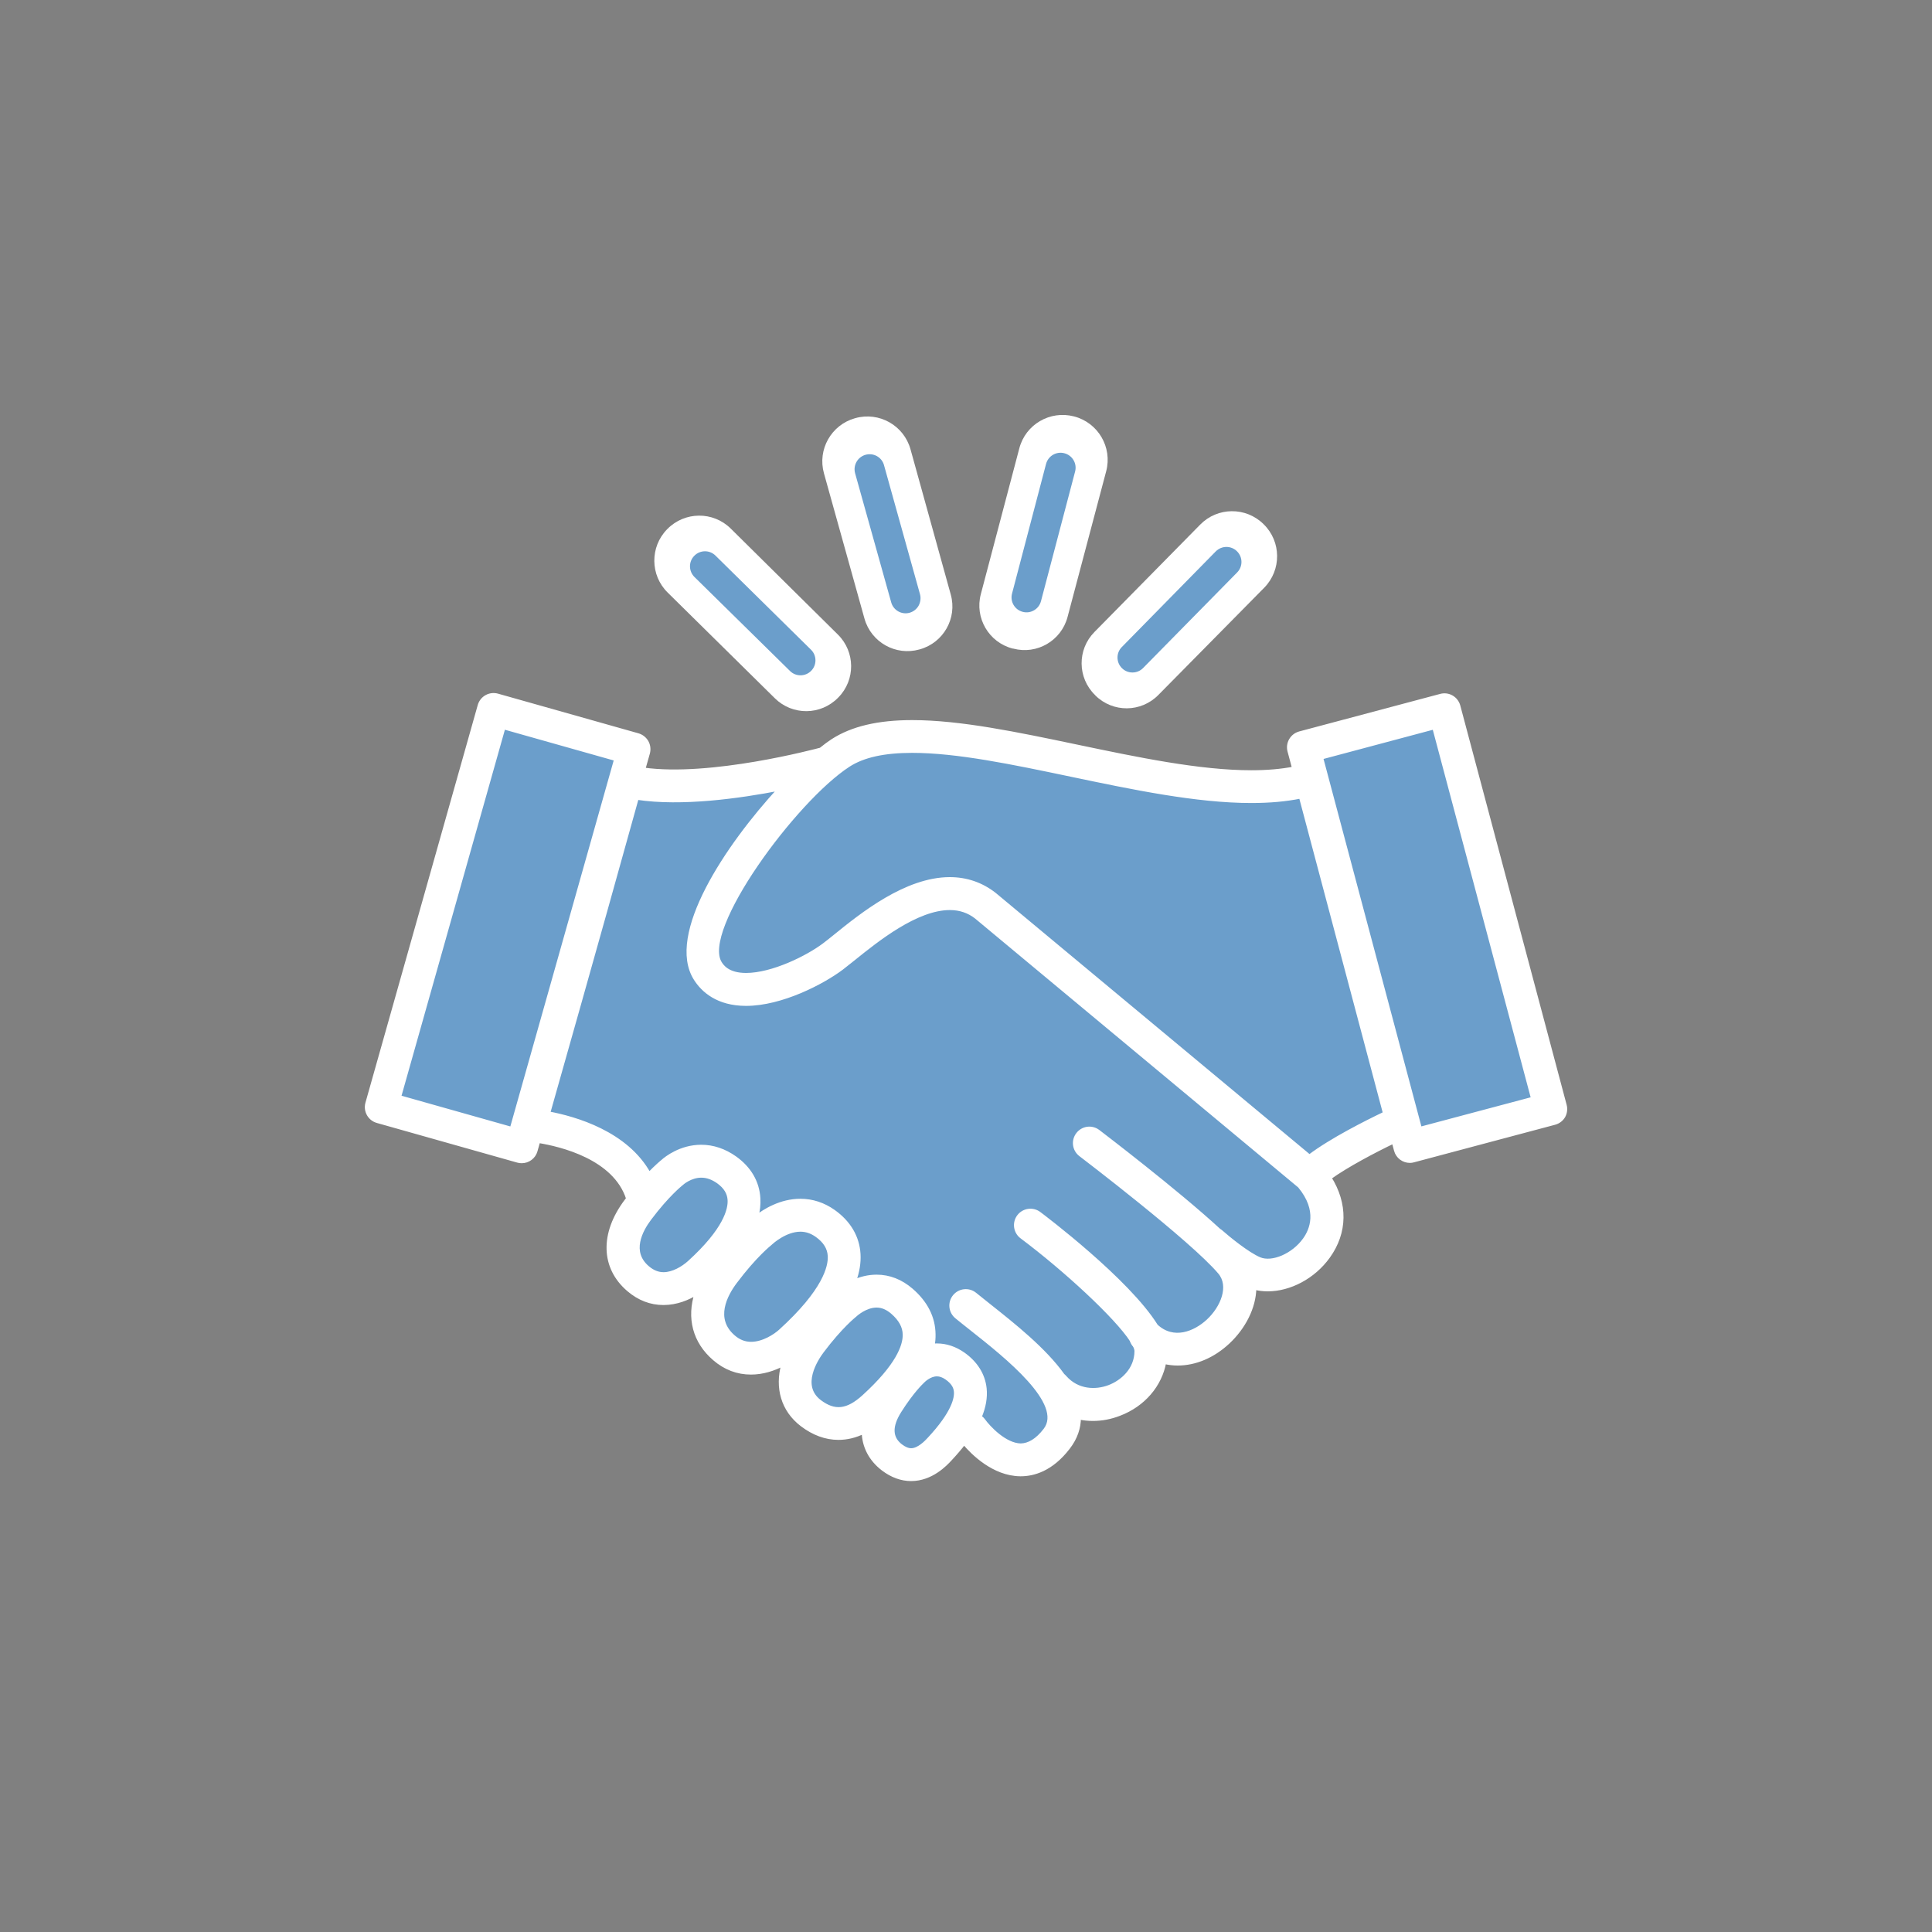 <?xml version="1.0" encoding="utf-8"?>
<!-- Generator: Adobe Illustrator 25.0.1, SVG Export Plug-In . SVG Version: 6.00 Build 0)  -->
<svg version="1.1" id="Layer_1" xmlns="http://www.w3.org/2000/svg" xmlns:xlink="http://www.w3.org/1999/xlink" x="0px" y="0px"
	 viewBox="0 0 2500 2500" style="enable-background:new 0 0 2500 2500;" xml:space="preserve">
<rect x="0" y="0" width="2500" height="2500" fill="#808080" stroke="none"/>
<style type="text/css">
	.st0{fill:#2D292A;}
	.st1{fill:#FFFFFF;}
	.st2{fill:#6B9ECB;}
	.st3{fill:#FFFFFF;stroke:#FFFFFF;stroke-width:5;stroke-miterlimit:10;}
</style>
<g>
	<path class="st0" d="M3629.1,1740.9c-1.7-1.9-2.9-4-3.6-6.3C3627,1736.9,3628.2,1739,3629.1,1740.9z"/>
</g>
<g>
	<g>
		<g>
			<g>
				<path class="st1" d="M1416.9,899.3L1416.9,899.3c-22.8-22.3-23.1-58.8-0.7-81.5l136.9-139c22.4-22.8,59-23.1,81.8-0.7l0.3,0.3h0
					c22.9,22.4,23.2,59.2,0.7,82.1l-137.1,138.9c-22.3,22.6-58.6,22.9-81.2,0.7L1416.9,899.3z"/>
			</g>
		</g>
		<g>
			<g>
				<path class="st2" d="M1465.4,870.2c-5,0-9.9-1.9-13.6-5.6c-7.6-7.5-7.7-19.8-0.1-27.4l121.5-123.7c7.6-7.6,19.8-7.7,27.4-0.2
					c7.7,7.5,7.8,19.8,0.3,27.4l-121.7,123.7C1475.4,868.3,1470.4,870.2,1465.4,870.2z"/>
			</g>
		</g>
	</g>
	<g>
		<g>
			<g>
				<path class="st1" d="M1310.3,839.2L1310.3,839.2c-30.8-8-49.3-39.6-41.1-70.4l49.8-188.7c8.1-30.9,39.7-49.3,70.6-41.3l0.4,0.1
					h0c31,8.1,49.6,39.9,41.4,70.9l-50,188.6c-8.1,30.6-39.5,49-70.2,40.9L1310.3,839.2z"/>
			</g>
		</g>
		<g>
			<g>
				<path class="st2" d="M1337.9,789.8c-4.3,2.5-9.5,3.3-14.6,1.9c-10.3-2.7-16.5-13.3-13.7-23.7l44-167.7
					c2.8-10.4,13.3-16.5,23.7-13.8c10.4,2.7,16.6,13.3,13.9,23.6L1347,778C1345.6,783.2,1342.2,787.4,1337.9,789.8z"/>
			</g>
		</g>
	</g>
	<g>
		<g>
			<g>
				<path class="st1" d="M1189.7,840.4L1189.7,840.4c-30.7,8.6-62.5-9.3-71.1-40l-52.4-187.9c-8.6-30.8,9.4-62.6,40.1-71.3l0.4-0.1
					l0,0c30.9-8.7,62.9,9.4,71.5,40.3l52.1,188c8.5,30.6-9.4,62.2-39.9,70.8L1189.7,840.4z"/>
			</g>
		</g>
		<g>
			<g>
				<path class="st2" d="M1188.6,783.9c-2.5,4.3-6.6,7.6-11.6,9c-10.3,2.9-21-3.2-23.8-13.5l-46.7-167c-2.8-10.4,3.2-21,13.5-23.9
					c10.3-2.9,21.1,3.1,23.9,13.4l46.6,167.1C1191.9,774.2,1191,779.5,1188.6,783.9z"/>
			</g>
		</g>
	</g>
	<g>
		<g>
			<g>
				<path class="st1" d="M1084.3,903L1084.3,903c-22.3,22.7-58.8,23-81.5,0.7l-138.9-137c-22.7-22.4-23-59-0.7-81.8l0.3-0.3h0
					c22.5-22.9,59.3-23.2,82.1-0.6l138.7,137.2c22.5,22.3,22.8,58.6,0.6,81.2L1084.3,903z"/>
			</g>
		</g>
		<g>
			<g>
				<path class="st2" d="M1055.2,854.5c0,5-1.9,9.9-5.6,13.6c-7.5,7.6-19.8,7.7-27.4,0.1L898.6,746.6c-7.6-7.6-7.7-19.8-0.2-27.4
					c7.5-7.7,19.8-7.8,27.4-0.3l123.6,121.8C1053.3,844.5,1055.2,849.5,1055.2,854.5z"/>
			</g>
		</g>
	</g>
	<g>
		<g>
			<path class="st2" d="M2024.8,1430.2l-137.6-516.6c-1.3-4.8-4.4-8.9-8.7-11.4c-4.3-2.5-9.4-3.2-14.2-1.9l-182.5,48.6
				c-10,2.7-16,13-13.3,23l6,22.5c-16.3,3.2-34.6,4.8-55.4,4.8c-67.2,0-147.7-16.9-225.5-33.2c-77.8-16.3-151.3-31.7-213.3-31.7
				c-44,0-77.6,8-102.9,24.3c-4.6,3-9.7,6.8-15.3,11.3c-6.5,1.7-142.2,38-229.6,25.8l6-21.2c1.3-4.8,0.7-10-1.7-14.3
				c-2.5-4.3-6.5-7.5-11.3-8.9L643.8,900c-10-2.8-20.4,3-23.2,13l-145.3,514.5c-2.8,10,3,20.4,13,23.2L670,1502
				c1.7,0.5,3.4,0.7,5.1,0.7c8.2,0,15.7-5.4,18-13.7l3.5-12.5c29,4.6,99.1,21.3,116.1,74.5c-0.8,1.1-1.7,2.2-2.5,3.3
				c-31.6,42.1-30.3,86,3.3,114.6c13.5,11.5,28.6,17.3,45,17.3c17.2,0,32-6.4,42.9-13.1c-10.5,32.2-2.7,62.9,23.1,85.1
				c13.9,12,29.8,18,47.3,18c15.1,0,29.6-4.7,41.8-11.2c-8.7,30.7-0.5,59.7,24.2,78.5c15,11.4,30.9,17.2,47.1,17.2
				c11.1,0,21.9-2.6,32.6-7.9c0.4,18.7,8.9,35.5,25.2,48c11.5,8.7,23.7,13.2,36.3,13.2c26.2,0,44.5-19.5,50.5-26
				c6.8-7.3,12.8-14.3,18-21.1c-2.9-3.4-4.8-6-5.5-7c-6-8.4-4.1-20.2,4.3-26.2c6.5-4.7,15-4.6,21.4-0.3
				c-4.5,10.6-11.2,21.8-20.2,33.5c11.3,13.4,38.3,40.3,72.5,40.9h1c16.1,0,39.4-6.2,61.2-34.6c9.8-12.7,14-25.8,14-38.9
				c5.9,1.2,12,1.9,18.1,1.9c11.2,0,22.7-2.1,34-6.5c31.2-11.8,52.9-37.3,58.3-67.2c5.7,1.3,11.5,2,17.3,2
				c22.3,0,45.4-9.3,65.2-27.8c19.9-18.6,33.8-44.6,34.1-70.3c5.5,1.4,11.3,2.1,17.3,2.1c28.2,0,59.1-15.9,78.2-42.5
				c22.6-31.3,22.9-68.4,1.7-102c22.1-16,58-34.8,82.9-46.8l3,11.2c2.2,8.4,9.8,13.9,18.1,13.9c1.6,0,3.2-0.2,4.8-0.7l182.5-48.6
				c4.8-1.3,8.9-4.4,11.4-8.7C2025.4,1440.1,2026.1,1435,2024.8,1430.2z M1464.5,1734.4c1.6,2.4,2.8,4.6,3.8,6.6
				C1466.5,1739,1465.2,1736.8,1464.5,1734.4z"/>
		</g>
		<g>
			<g>
				<path class="st3" d="M1468.2,1741c-1.7-1.9-3-4.2-3.8-6.6C1466,1736.8,1467.3,1739,1468.2,1741z"/>
			</g>
			<g>
				<path class="st3" d="M2024.8,1430.2l-137.6-516.6c-1.3-4.8-4.4-8.9-8.7-11.4s-9.4-3.2-14.2-1.9l-182.5,48.6
					c-10,2.7-16,13-13.3,23l6,22.5c-16.3,3.2-34.6,4.8-55.4,4.8c-67.2,0-147.7-16.9-225.5-33.2c-77.8-16.3-151.3-31.7-213.3-31.7
					c-44,0-77.6,8-102.9,24.3c-4.6,3-9.7,6.8-15.3,11.3c-6.5,1.7-142.2,38-229.6,25.8l6-21.2c1.3-4.8,0.7-10-1.7-14.3
					c-2.5-4.3-6.5-7.5-11.3-8.9L643.8,900c-10-2.8-20.4,3-23.2,13l-145.3,514.5c-2.8,10,3,20.4,13,23.2L670,1502
					c1.7,0.5,3.4,0.7,5.1,0.7c8.2,0,15.7-5.4,18-13.7l3.5-12.5c29,4.6,99.1,21.3,116.1,74.5c-0.8,1.1-1.7,2.2-2.5,3.3
					c-31.6,42.1-30.3,86,3.3,114.6c13.5,11.5,28.6,17.3,45,17.3c17.2,0,32-6.4,42.9-13.1c-10.5,32.2-2.7,63,23.1,85.1
					c13.9,12,29.8,18,47.3,18c15.1,0,29.6-4.7,41.8-11.2c-8.7,30.7-0.5,59.7,24.2,78.5c15,11.4,30.9,17.2,47.1,17.2
					c11.1,0,21.9-2.6,32.6-7.9c0.4,18.7,8.9,35.5,25.2,48c11.5,8.7,23.7,13.2,36.3,13.2c26.2,0,44.5-19.5,50.5-26
					c6.8-7.3,12.8-14.3,18-21.1c11.3,13.4,38.3,40.4,72.5,40.9h1c16.1,0,39.4-6.2,61.2-34.6c9.8-12.7,14-25.8,14-38.9
					c5.9,1.3,12,1.9,18.1,1.9c11.2,0,22.7-2.1,34-6.5c31.2-11.8,52.9-37.3,58.3-67.2c5.7,1.3,11.4,2,17.3,2
					c22.3,0,45.4-9.3,65.2-27.8c19.9-18.6,33.8-44.6,34.1-70.3c5.5,1.4,11.3,2.1,17.3,2.1c28.2,0,59.1-15.9,78.2-42.5
					c22.6-31.3,22.9-68.4,1.7-102c22.1-16,58-34.8,82.9-46.8l3,11.2c2.2,8.4,9.8,13.9,18.1,13.9c1.6,0,3.2-0.2,4.8-0.7l182.5-48.6
					c4.8-1.3,8.9-4.4,11.4-8.7C2025.4,1440.1,2026.1,1435,2024.8,1430.2z M662.1,1460.7l-145.6-41.1l135.1-478.4l145.6,41.1
					L662.1,1460.7z M891.9,1633.7c-8,7.2-20.9,15-33.2,15c-7.4,0-14.1-2.7-20.7-8.3c-24-20.4-8.8-48.5,2.4-63.4
					c23.4-31.2,40.8-44.8,40.9-44.9c0.4-0.3,0.9-0.8,1.3-1.1c0.1-0.1,10.8-9.6,24.9-9.6c7.3,0,14.5,2.5,21.9,7.7
					c9.3,6.7,14.1,14.4,14.6,23.7C944.7,1564.7,938.9,1591,891.9,1633.7z M1009.8,1722.5c-6.7,6.1-22.1,16.3-37.9,16.3
					c-8.4,0-15.9-2.9-22.8-8.9c-27.1-23.3-10.2-54.6,2.3-71.2c25.7-34.2,44.7-49.1,44.8-49.2c0.6-0.5,1.2-1,1.7-1.5
					c0.2-0.2,18-16.7,37.8-16.7c7.4,0,14.4,2.3,21.2,7.1c10.6,7.5,16.1,16.3,16.7,26.7C1074.4,1639,1067.3,1670.3,1009.8,1722.5z
					 M1060.6,1813.7c-27.1-20.6-4.4-55.2,3.2-65.3c24.2-32.2,42.1-46.2,42.2-46.3c0.5-0.4,1.1-0.9,1.5-1.3
					c0.2-0.1,12.4-11.3,26.8-11.3c7.1,0,13.8,2.8,20.5,8.5c10.5,9.1,15.7,18.6,15.8,29.1c0.2,14.5-8.9,40.2-53,80.3
					C1096.6,1826.4,1079.9,1828.3,1060.6,1813.7z M1202.1,1862.4c-3.2,3.5-13.2,14.1-23,14.1c-4.2,0-8.6-1.8-13.5-5.5
					c-13.5-10.3-14-25.5-1.5-45.2c16.2-25.6,28.6-37.1,28.7-37.2c0.5-0.4,1-1,1.5-1.5c0.1-0.1,8.2-8.6,18-8.6
					c4.1,0,8.1,1.4,12.5,4.4c9.9,6.9,11.6,13.3,12,17.5C1237.7,1808.8,1234.3,1828,1202.1,1862.4z M1688.1,1604.2
					c-14.5,20.2-41.7,31.9-58.2,25.1c-15.8-6.6-41.2-27.6-49.7-35.1c-0.9-0.8-1.9-1.5-2.9-2.1c0,0,0,0,0,0
					c-55.8-51.4-151.4-124.1-156.3-127.9c-8.3-6.3-20-4.7-26.3,3.6c-6.3,8.3-4.7,20,3.6,26.3c1.4,1.1,144.1,109.6,180.1,152.3
					c15,17.8,3.5,45.7-15,62.9c-17.2,16-45.1,27.3-67.4,6.5c-36.7-59.1-145.8-141.3-151.4-145.5c-8.3-6.2-20.1-4.5-26.3,3.8
					c-6.2,8.3-4.5,20.1,3.8,26.3c56.1,42,122.5,103.3,142.4,134c1.6,2.4,2.8,4.6,3.8,6.6c1.4,2.8,2.1,5.2,2.2,7.1
					c0,24.6-19,40.5-35.3,46.6c-16.8,6.4-40.8,6.4-57.5-12.7c-0.8-0.9-1.5-1.6-2.4-2.3c-23.9-33.5-63.8-65.1-95.2-90
					c-6.7-5.3-13-10.3-18.5-14.8c-8-6.6-19.8-5.4-26.4,2.6s-5.4,19.8,2.6,26.4c5.7,4.7,12.1,9.7,19,15.2
					c45.7,36.1,122.2,96.7,95.7,131.3c-10.4,13.5-21,19.7-31.7,19.9c-20.6-0.3-41.8-23.3-48.2-32.2c-1.4-1.9-3-3.4-4.8-4.6
					c5.5-13,7.6-25.3,6.4-36.9c-1.9-17.6-11.5-32.9-27.8-44.4c-10.8-7.5-22.2-11.3-34.1-11.3c-1.9,0-3.7,0.1-5.4,0.3
					c0.9-4.9,1.3-9.8,1.2-14.7c-0.3-21.6-10-40.7-28.8-57c-13.6-11.7-28.7-17.6-45-17.6c-11.1,0-20.9,2.8-29.1,6.3
					c4.5-12.4,6.5-24.3,5.8-35.5c-1.3-21.9-12.5-40.9-32.4-55c-13.2-9.3-27.6-14-42.9-14c-25.6,0-46.5,13.2-57,21.4
					c2.3-8.4,3.2-16.6,2.7-24.6c-1.2-20.8-11.7-38.7-30.3-52c-13.7-9.7-28.4-14.7-43.7-14.7c-26.6,0-45.5,15.1-49.7,18.9
					c-2.1,1.7-8.5,7.1-17.8,16.7c-29.3-53.3-95.5-72.3-130.5-78.8c57.8-203.7,101-358.7,114.7-408.2c58,8.8,132.8-1.7,185.2-11.9
					c-68.6,74.4-145.3,189.3-109.2,246.1c9.4,14.8,28.4,32.5,65.3,32.5c45.7,0,99-27.8,123.7-46.4c4.3-3.3,9.5-7.4,15.3-12.1
					c30.4-24.5,81.4-65.5,124.7-65.5c13.1,0,24.5,3.9,34.2,11.5l418.4,348.2C1707.9,1566.4,1697.1,1591.8,1688.1,1604.2z
					 M1694.4,1496.5l-407.6-339.2c-16.8-13.1-36.2-19.8-57.8-19.8c-56.6,0-114,46.2-148.2,73.9c-5.4,4.4-10.3,8.3-14.3,11.3
					c-21.3,16.1-66.8,38.8-101.1,38.8c-24,0-31.2-11.4-33.6-15.1c-27.4-43.1,96.7-211.5,166.1-256.4c19-12.3,46-18.3,82.5-18.3
					c58.1,0,129.8,15,205.6,30.9c79.7,16.7,162.2,34,233.2,34c23.8,0,44.9-1.9,64-5.8l108.9,410
					C1768.4,1452.1,1722.6,1475.1,1694.4,1496.5z M1837.5,1460.6l-127.9-480.3l146.2-39l127.9,480.4L1837.5,1460.6z"/>
			</g>
		</g>
	</g>
</g>
</svg>
